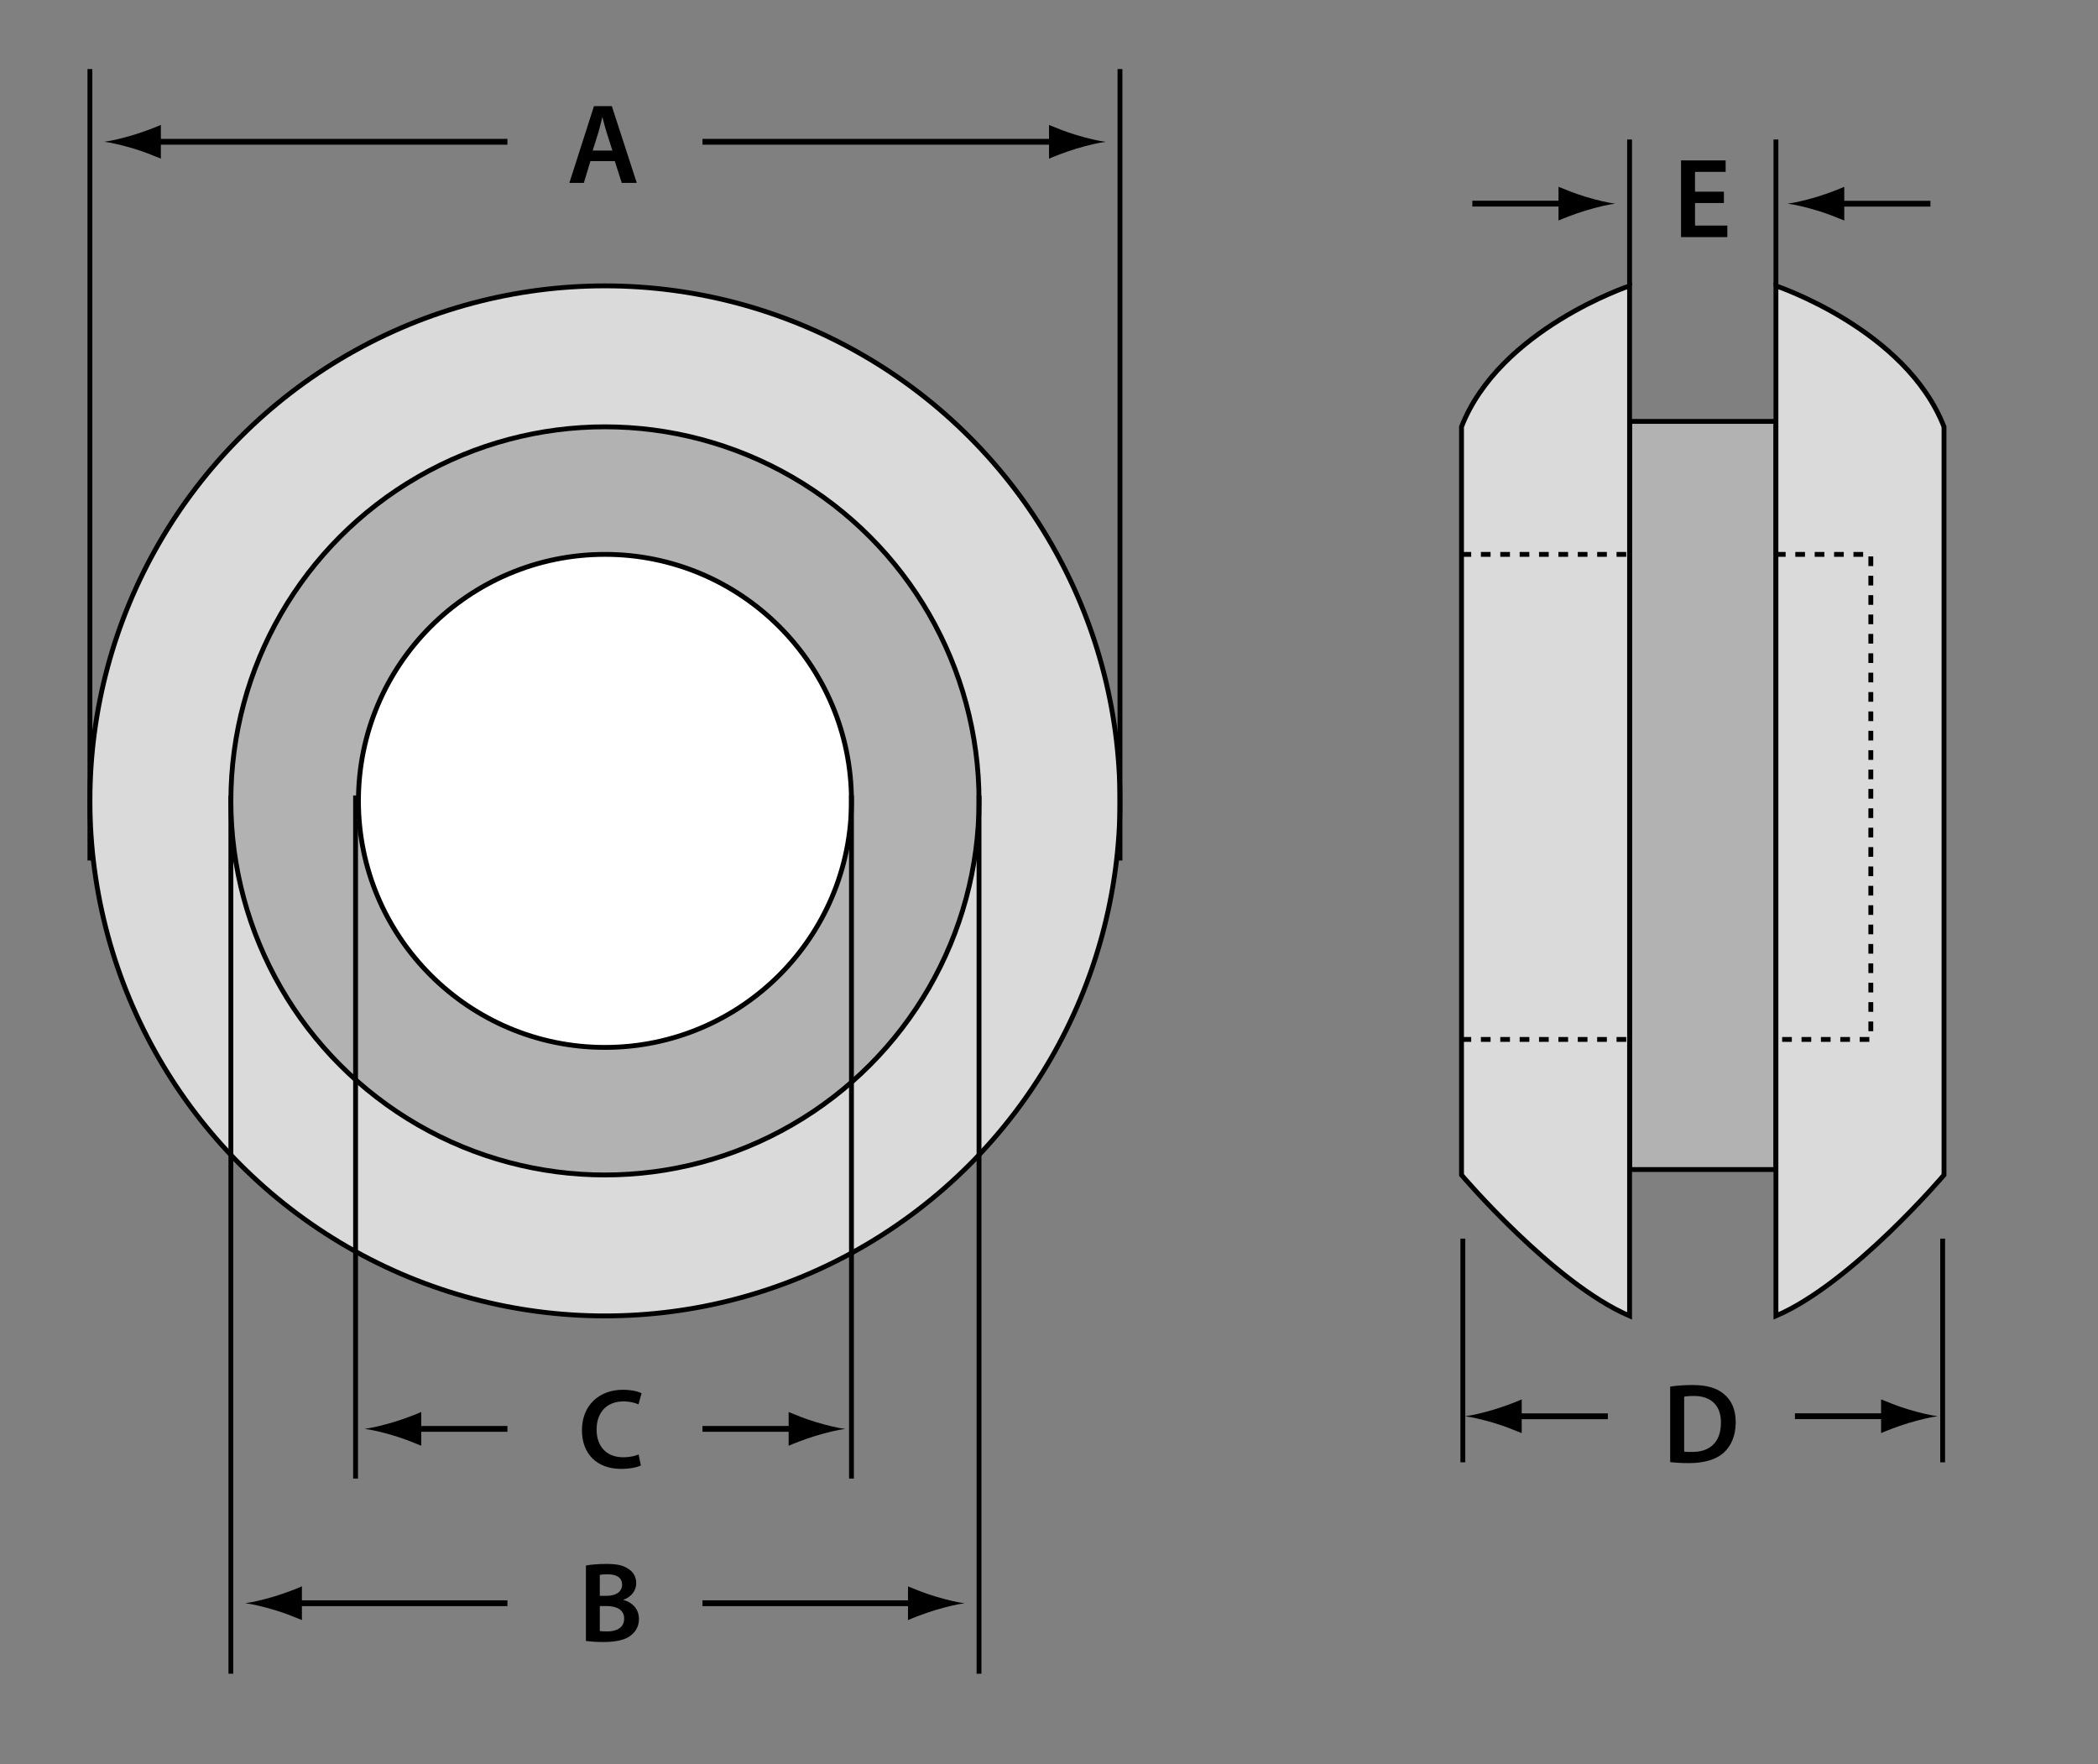 <?xml version="1.0" encoding="utf-8"?>
<!-- Generator: Adobe Illustrator 16.0.3, SVG Export Plug-In . SVG Version: 6.00 Build 0)  -->
<!DOCTYPE svg PUBLIC "-//W3C//DTD SVG 1.1//EN" "http://www.w3.org/Graphics/SVG/1.1/DTD/svg11.dtd">
<svg version="1.1" id="Réteg_1" xmlns="http://www.w3.org/2000/svg" xmlns:xlink="http://www.w3.org/1999/xlink" x="0px" y="0px"
	 width="333px" height="280px" viewBox="-9.5 -7.5 333 280" enable-background="new -9.5 -7.5 333 280" xml:space="preserve">
<rect x="-9.5" y="-7.5" width="333" height="280" fill="#808080" stroke="none"/>
<circle fill="#DADADA" stroke="#000000" stroke-width="0.769" cx="86.519" cy="119.619" r="81.746"/>
<circle fill="#B2B2B2" stroke="#000000" stroke-width="0.769" cx="86.519" cy="119.619" r="59.374"/>
<circle fill="#FFFFFF" stroke="#000000" stroke-width="0.769" cx="86.519" cy="119.619" r="39.128"/>
<rect x="249.15" y="59.385" fill="#B2B2B2" stroke="#000000" stroke-width="0.769" width="23.23" height="118.746"/>
<path fill="#DADADA" stroke="#000000" stroke-width="0.769" d="M249.15,37.873c0,0-20.652,6.886-26.676,22.373v118.748
	c0,0,14.627,17.212,26.676,22.372V37.873z"/>
<path fill="#DADADA" stroke="#000000" stroke-width="0.769" d="M272.381,37.873c0,0,20.651,6.886,26.676,22.373v118.748
	c0,0-14.628,17.212-26.676,22.372V37.873z"/>
<line fill="none" stroke="#000000" stroke-width="0.769" stroke-dasharray="1.538,1.538" x1="222.475" y1="80.493" x2="249.15" y2="80.493"/>
<line fill="none" stroke="#000000" stroke-width="0.769" stroke-dasharray="1.538,1.538" x1="222.475" y1="157.48" x2="249.15" y2="157.48"/>
<polyline fill="none" stroke="#000000" stroke-width="0.769" stroke-dasharray="1.538,1.538" points="272.381,80.493 
	287.442,80.493 287.442,157.48 272.381,157.48 "/>
<line fill="none" stroke="#000000" stroke-width="0.769" x1="46.937" y1="118.759" x2="46.937" y2="227.18"/>
<line fill="none" stroke="#000000" stroke-width="0.769" x1="125.646" y1="118.759" x2="125.646" y2="227.18"/>
<line fill="none" stroke="#000000" stroke-width="0.769" x1="145.893" y1="118.759" x2="145.893" y2="258.158"/>
<line fill="none" stroke="#000000" stroke-width="0.769" x1="27.146" y1="118.759" x2="27.146" y2="258.158"/>
<line fill="none" stroke="#000000" stroke-width="0.769" x1="4.772" y1="3.461" x2="4.772" y2="129.085"/>
<line fill="none" stroke="#000000" stroke-width="0.769" x1="168.265" y1="3.461" x2="168.265" y2="129.085"/>
<line fill="none" stroke="#000000" stroke-width="0.769" x1="249.15" y1="37.873" x2="249.15" y2="14.641"/>
<line fill="none" stroke="#000000" stroke-width="0.769" x1="272.381" y1="37.873" x2="272.381" y2="14.641"/>
<line fill="none" stroke="#000000" stroke-width="0.769" x1="222.688" y1="224.601" x2="222.688" y2="189.097"/>
<line fill="none" stroke="#000000" stroke-width="0.769" x1="298.843" y1="224.601" x2="298.843" y2="189.097"/>
<g>
	<path d="M84.215,18.074l-1.047,3.451h-2.294l3.902-12.176h2.836l3.956,12.176h-2.384l-1.102-3.451H84.215z M87.703,16.394
		l-0.958-2.998c-0.235-0.741-0.434-1.572-0.614-2.277h-0.037c-0.181,0.704-0.361,1.553-0.578,2.277l-0.939,2.998H87.703z"/>
</g>
<g>
	<path d="M92.224,225.1c-0.524,0.271-1.68,0.545-3.144,0.545c-3.866,0-6.214-2.421-6.214-6.125c0-4.009,2.782-6.431,6.502-6.431
		c1.464,0,2.512,0.31,2.963,0.544l-0.488,1.769c-0.577-0.253-1.373-0.468-2.384-0.468c-2.475,0-4.264,1.554-4.264,4.48
		c0,2.672,1.572,4.389,4.244,4.389c0.903,0,1.843-0.18,2.421-0.452L92.224,225.1z"/>
</g>
<g>
	<path d="M83.499,240.984c0.704-0.145,1.987-0.254,3.234-0.254c1.644,0,2.655,0.2,3.486,0.777c0.759,0.452,1.265,1.247,1.265,2.276
		c0,1.121-0.705,2.149-2.023,2.638v0.036c1.283,0.325,2.457,1.337,2.457,3.017c0,1.082-0.47,1.934-1.175,2.512
		c-0.867,0.758-2.294,1.138-4.516,1.138c-1.229,0-2.167-0.091-2.728-0.163V240.984L83.499,240.984z M85.702,245.79h1.138
		c1.535,0,2.402-0.723,2.402-1.752c0-1.137-0.867-1.66-2.277-1.66c-0.65,0-1.03,0.033-1.265,0.09L85.702,245.79L85.702,245.79z
		 M85.702,251.39c0.289,0.035,0.668,0.054,1.174,0.054c1.428,0,2.693-0.543,2.693-2.041c0-1.409-1.229-1.986-2.764-1.986h-1.102
		v3.974H85.702L85.702,251.39z"/>
</g>
<g>
	<path d="M255.596,212.588c0.975-0.163,2.221-0.253,3.539-0.253c2.276,0,3.85,0.47,4.966,1.41c1.176,0.957,1.897,2.403,1.897,4.48
		c0,2.171-0.742,3.794-1.897,4.842c-1.21,1.102-3.142,1.662-5.508,1.662c-1.302,0-2.277-0.072-2.997-0.165V212.588L255.596,212.588z
		 M257.816,222.902c0.307,0.055,0.779,0.055,1.229,0.055c2.891,0.018,4.606-1.572,4.606-4.662c0.018-2.691-1.535-4.227-4.316-4.227
		c-0.705,0-1.212,0.054-1.519,0.125V222.902z"/>
</g>
<g>
	<path d="M264.125,24.729h-4.587v3.578h5.13v1.825h-7.352V17.955h7.081v1.824h-4.861v3.143h4.587v1.807H264.125z"/>
</g>
<g>
	<g>
		<line fill="none" stroke="#000000" stroke-width="0.922" x1="71.038" y1="15.005" x2="14.237" y2="15.005"/>
		<path d="M11.731,16.092c1.755,0.53,2.895,1.019,4.302,1.583v-5.354c-0.504,0.239-2.547,1.054-4.302,1.583
			c-1.879,0.567-3.582,0.956-4.686,1.094C8.15,15.138,9.853,15.527,11.731,16.092z"/>
	</g>
</g>
<g>
	<g>
		<line fill="none" stroke="#000000" stroke-width="0.922" x1="101.999" y1="15.005" x2="158.799" y2="15.005"/>
		<path d="M161.306,13.918c-1.755-0.53-2.896-1.018-4.303-1.583v5.354c0.504-0.239,2.548-1.054,4.303-1.583
			c1.878-0.568,3.581-0.956,4.685-1.094C164.887,14.873,163.184,14.484,161.306,13.918z"/>
	</g>
</g>
<g>
	<g>
		<line fill="none" stroke="#000000" stroke-width="0.922" x1="71.038" y1="246.969" x2="36.623" y2="246.969"/>
		<path d="M34.117,248.056c1.755,0.53,2.895,1.021,4.302,1.585v-5.354c-0.504,0.238-2.547,1.052-4.302,1.584
			c-1.878,0.564-3.581,0.953-4.686,1.093C30.536,247.101,32.238,247.489,34.117,248.056z"/>
	</g>
</g>
<g>
	<g>
		<line fill="none" stroke="#000000" stroke-width="0.922" x1="101.999" y1="246.969" x2="136.413" y2="246.969"/>
		<path d="M138.919,245.881c-1.755-0.53-2.895-1.021-4.302-1.583v5.354c0.504-0.24,2.547-1.054,4.302-1.584
			c1.879-0.566,3.581-0.955,4.686-1.094C142.5,246.836,140.798,246.447,138.919,245.881z"/>
	</g>
</g>
<g>
	<g>
		<line fill="none" stroke="#000000" stroke-width="0.922" x1="71.038" y1="219.295" x2="55.565" y2="219.295"/>
		<path d="M53.06,220.383c1.754,0.53,2.894,1.021,4.301,1.583v-5.354c-0.504,0.24-2.547,1.054-4.301,1.584
			c-1.879,0.566-3.582,0.955-4.687,1.095C49.478,219.428,51.18,219.816,53.06,220.383z"/>
	</g>
</g>
<g>
	<g>
		<line fill="none" stroke="#000000" stroke-width="0.922" x1="296.901" y1="24.833" x2="281.431" y2="24.833"/>
		<path d="M278.925,25.92c1.754,0.53,2.896,1.018,4.302,1.583v-5.354c-0.504,0.239-2.548,1.054-4.302,1.583
			c-1.879,0.567-3.582,0.956-4.686,1.094C275.343,24.965,277.046,25.354,278.925,25.92z"/>
	</g>
</g>
<g>
	<g>
		<line fill="none" stroke="#000000" stroke-width="0.922" x1="101.999" y1="219.295" x2="117.47" y2="219.295"/>
		<path d="M119.976,218.208c-1.755-0.53-2.895-1.021-4.302-1.585v5.355c0.504-0.24,2.547-1.054,4.302-1.584
			c1.879-0.566,3.582-0.955,4.686-1.095C123.557,219.163,121.854,218.774,119.976,218.208z"/>
	</g>
</g>
<g>
	<g>
		<line fill="none" stroke="#000000" stroke-width="0.922" x1="224.196" y1="24.82" x2="239.668" y2="24.82"/>
		<path d="M242.176,23.733c-1.755-0.53-2.896-1.019-4.304-1.583v5.354c0.504-0.239,2.549-1.054,4.304-1.583
			c1.877-0.568,3.579-0.956,4.686-1.094C245.755,24.688,244.053,24.299,242.176,23.733z"/>
	</g>
</g>
<g>
	<g>
		<line fill="none" stroke="#000000" stroke-width="0.922" x1="245.704" y1="217.298" x2="230.232" y2="217.298"/>
		<path d="M227.727,218.385c1.754,0.53,2.896,1.021,4.303,1.585v-5.353c-0.505,0.239-2.549,1.054-4.303,1.583
			c-1.878,0.564-3.582,0.956-4.685,1.093C224.145,217.431,225.849,217.819,227.727,218.385z"/>
	</g>
</g>
<g>
	<g>
		<line fill="none" stroke="#000000" stroke-width="0.922" x1="275.395" y1="217.284" x2="290.866" y2="217.284"/>
		<path d="M293.374,216.196c-1.755-0.53-2.896-1.02-4.304-1.583v5.354c0.504-0.24,2.549-1.054,4.304-1.584
			c1.877-0.566,3.579-0.955,4.685-1.094C296.953,217.151,295.251,216.763,293.374,216.196z"/>
	</g>
</g>
</svg>
